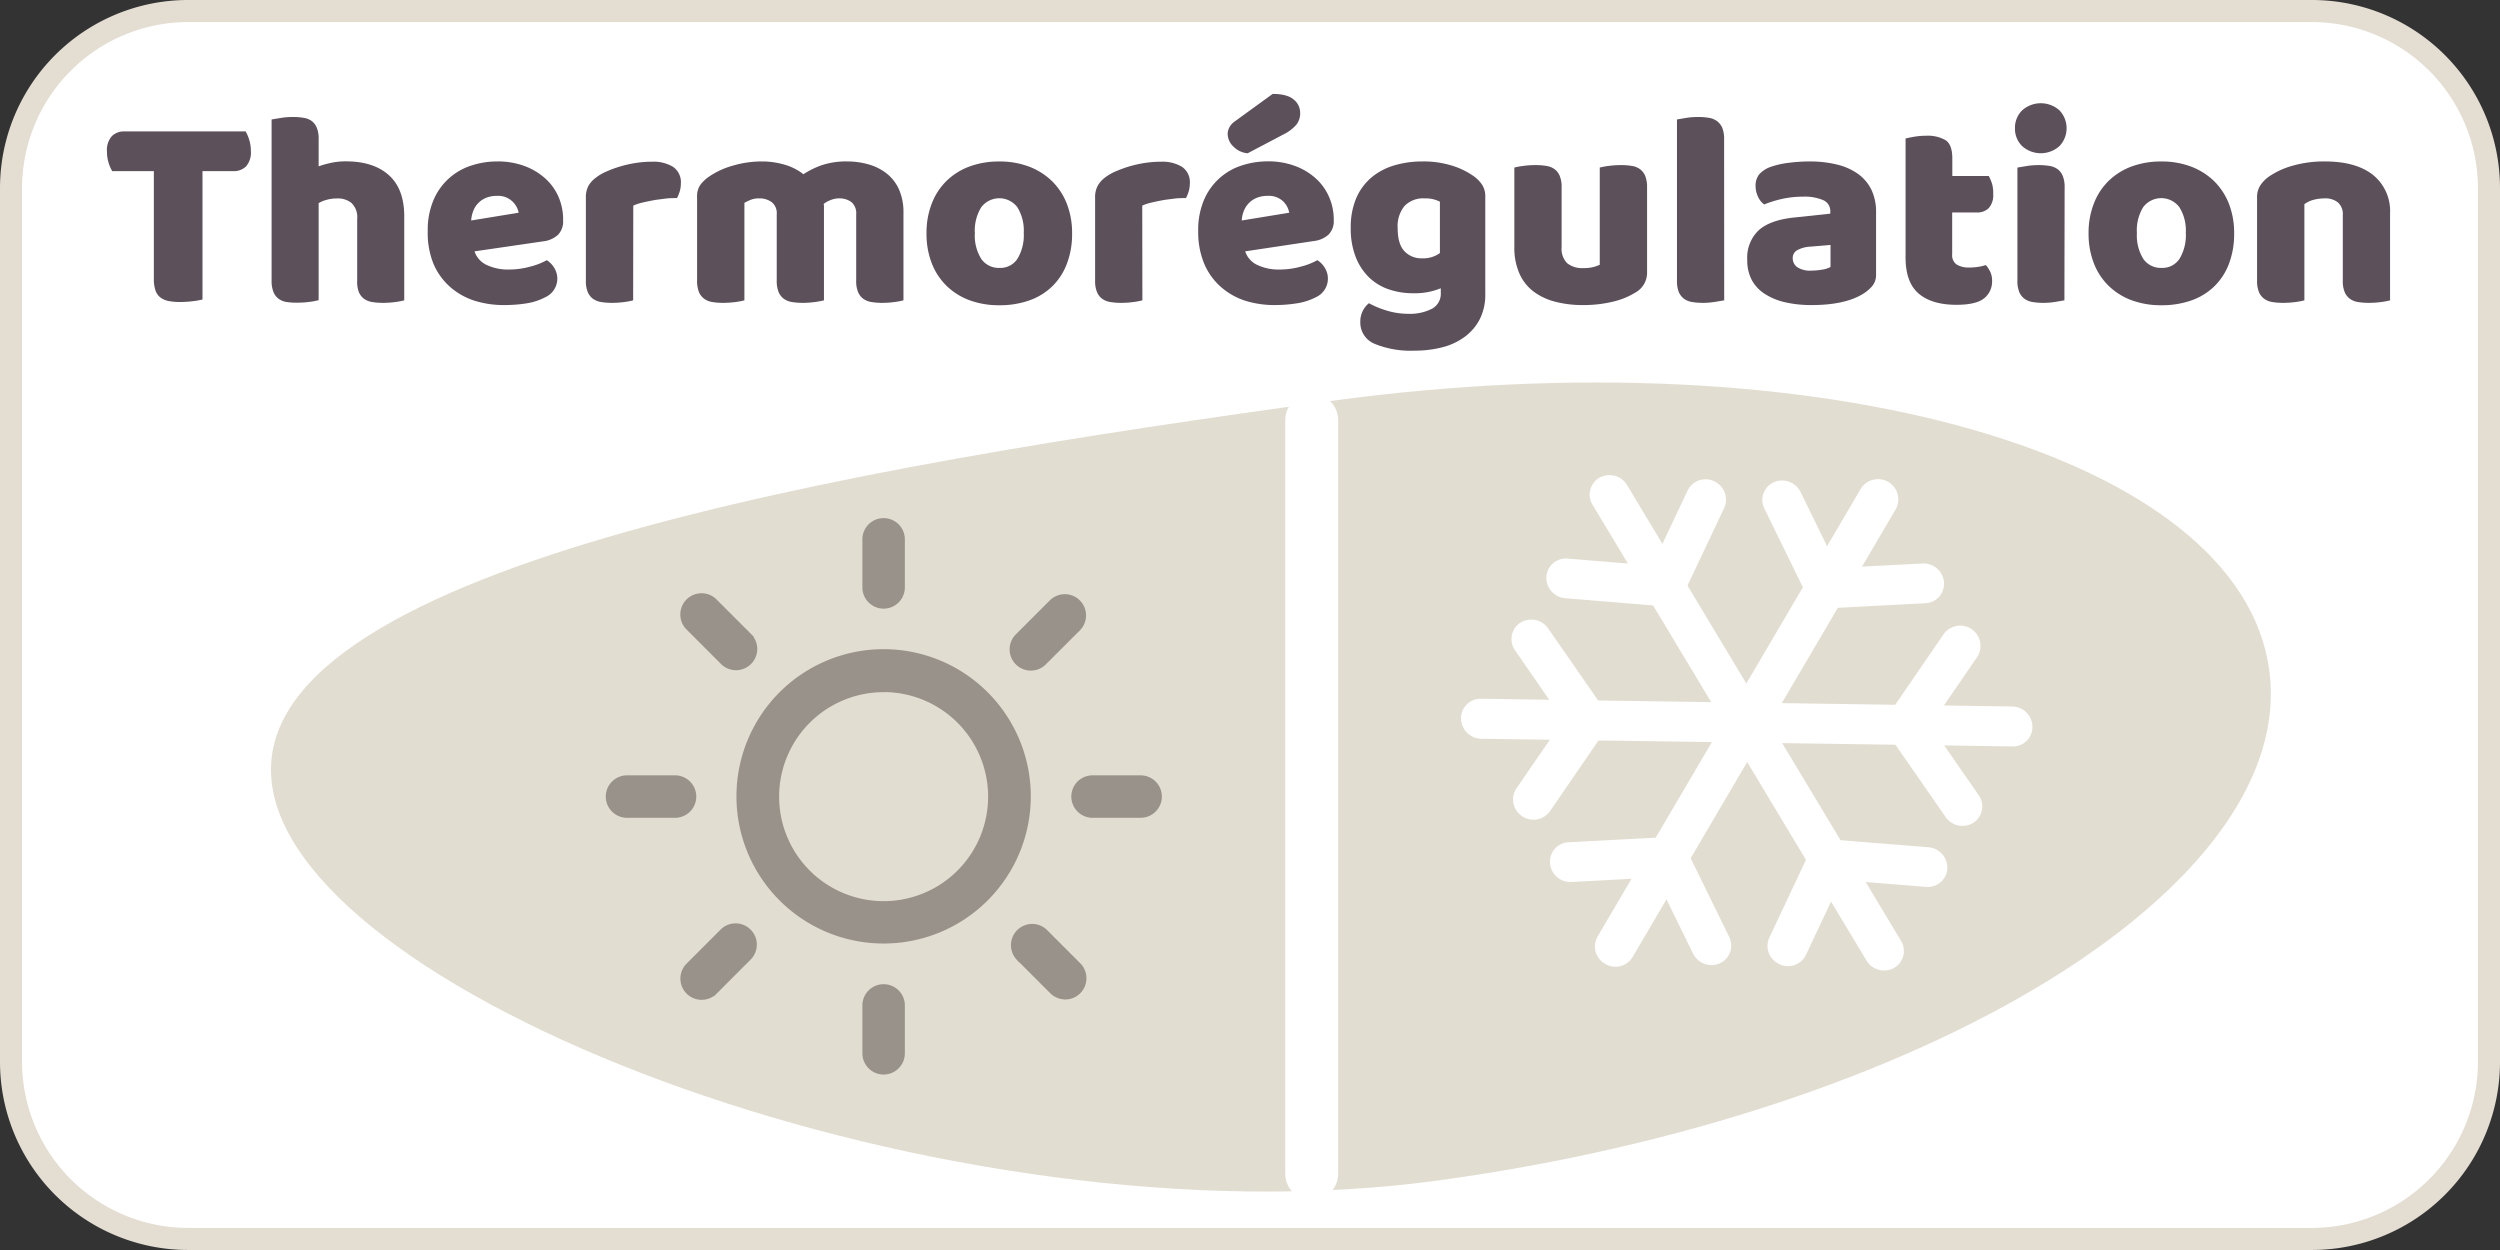 <svg id="Layer_1" data-name="Layer 1" xmlns="http://www.w3.org/2000/svg" viewBox="0 0 566.93 283.46"><rect x="0" y="0" width="566.93" height="283.46" fill="#333333" stroke="none"/><defs><style>.cls-1,.cls-5{fill:#fff;}.cls-2{fill:#e3ddd2;}.cls-3{fill:#e2ddd1;}.cls-4{fill:#99928a;stroke:#99928a;stroke-width:0.75px;}.cls-4,.cls-5,.cls-6{stroke-miterlimit:10;}.cls-5,.cls-6{stroke:#fff;}.cls-6{fill:none;stroke-linecap:round;stroke-width:12px;}.cls-7{fill:#5c505b;}</style></defs><rect class="cls-1" x="2.5" y="2.5" width="561.93" height="278.46" rx="40.17"/><path class="cls-2" d="M524.26,5a37.71,37.71,0,0,1,37.67,37.67V240.79a37.71,37.71,0,0,1-37.67,37.67H42.67A37.71,37.71,0,0,1,5,240.79V42.67A37.71,37.71,0,0,1,42.67,5H524.26m0-5H42.67A42.66,42.66,0,0,0,0,42.67V240.79a42.66,42.66,0,0,0,42.67,42.67H524.26a42.66,42.66,0,0,0,42.67-42.67V42.67A42.66,42.66,0,0,0,524.26,0Z" transform="translate(0 0)"/><path class="cls-3" d="M514.6,151.91c-6.67-48.82-101.86-76.13-212.63-61S55,129.17,61.69,178s153.66,104.83,264.42,89.7S521.26,200.72,514.6,151.91Z" transform="translate(0 0)"/><path class="cls-4" d="M200.38,213.59a33,33,0,1,1,33-33A33,33,0,0,1,200.38,213.59Zm0-57a24.07,24.07,0,1,0,24.07,24.07A24.09,24.09,0,0,0,200.38,156.57Z" transform="translate(0 0)"/><path class="cls-4" d="M200.38,137.65a4.44,4.44,0,0,1-4.44-4.44v-10.9a4.44,4.44,0,0,1,8.88,0v10.9A4.44,4.44,0,0,1,200.38,137.65Z" transform="translate(0 0)"/><path class="cls-4" d="M200.38,243.3a4.44,4.44,0,0,1-4.44-4.44V228a4.44,4.44,0,0,1,8.88,0v10.89A4.44,4.44,0,0,1,200.38,243.3Z" transform="translate(0 0)"/><path class="cls-4" d="M258.66,185.08h-10.9a4.44,4.44,0,1,1,0-8.88h10.9a4.44,4.44,0,0,1,0,8.88Z" transform="translate(0 0)"/><path class="cls-4" d="M153.08,185.08H142.19a4.44,4.44,0,1,1,0-8.88h10.89a4.44,4.44,0,1,1,0,8.88Z" transform="translate(0 0)"/><path class="cls-4" d="M241.56,226.26a4.43,4.43,0,0,1-3.14-1.3l-7.7-7.71A4.44,4.44,0,0,1,237,211l7.7,7.7a4.44,4.44,0,0,1-3.14,7.58Z" transform="translate(0 0)"/><path class="cls-4" d="M166.91,151.61a4.45,4.45,0,0,1-3.14-1.3l-7.7-7.71a4.44,4.44,0,1,1,6.27-6.28l7.71,7.71a4.44,4.44,0,0,1-3.14,7.58Z" transform="translate(0 0)"/><path class="cls-4" d="M233.76,151.7a4.44,4.44,0,0,1-3.14-7.57l7.71-7.71a4.44,4.44,0,0,1,6.28,6.28l-7.71,7.7A4.41,4.41,0,0,1,233.76,151.7Z" transform="translate(0 0)"/><path class="cls-4" d="M159.11,226.36a4.44,4.44,0,0,1-3.14-7.58l7.7-7.71a4.44,4.44,0,1,1,6.28,6.28l-7.7,7.71A4.47,4.47,0,0,1,159.11,226.36Z" transform="translate(0 0)"/><path class="cls-5" d="M394.08,167.37a4,4,0,0,1-1.52-5.5L422.46,111a4.1,4.1,0,0,1,7.06,4.15L399.63,166A4,4,0,0,1,394.08,167.37Z" transform="translate(0 0)"/><path class="cls-5" d="M412,136.89a4.17,4.17,0,0,1-1.64-1.76l-9.79-20a3.9,3.9,0,0,1,1.87-5.31,4.17,4.17,0,0,1,5.44,2l9.79,20a3.91,3.91,0,0,1-1.87,5.31A4.11,4.11,0,0,1,412,136.89Z" transform="translate(0 0)"/><path class="cls-5" d="M412,136.89a4.12,4.12,0,0,1-2-3.22,3.91,3.91,0,0,1,3.73-4.22l22.25-1.17a4.17,4.17,0,0,1,4.37,3.79,3.91,3.91,0,0,1-3.73,4.22l-22.24,1.17A4.16,4.16,0,0,1,412,136.89Z" transform="translate(0 0)"/><path class="cls-5" d="M364.24,218.13a4,4,0,0,1-1.52-5.5l29.9-50.86a4.1,4.1,0,0,1,7.06,4.15l-29.89,50.86A4,4,0,0,1,364.24,218.13Z" transform="translate(0 0)"/><path class="cls-5" d="M386,217.76a4.15,4.15,0,0,1-1.63-1.76l-9.79-20a3.91,3.91,0,0,1,1.87-5.32,4.18,4.18,0,0,1,5.44,2l9.79,20a3.91,3.91,0,0,1-1.87,5.31A4.1,4.1,0,0,1,386,217.76Z" transform="translate(0 0)"/><path class="cls-5" d="M354,198.94a4.13,4.13,0,0,1-2-3.22,3.91,3.91,0,0,1,3.73-4.22l22.24-1.17a4.17,4.17,0,0,1,4.38,3.79,3.91,3.91,0,0,1-3.74,4.21l-22.24,1.18A4.21,4.21,0,0,1,354,198.94Z" transform="translate(0 0)"/><path class="cls-5" d="M394.05,167.33a4.13,4.13,0,0,1-2.05-3.5,3.92,3.92,0,0,1,4-4l60.29.88a4.15,4.15,0,0,1,4.11,4.06,3.9,3.9,0,0,1-4,4l-60.29-.87A4.24,4.24,0,0,1,394.05,167.33Z" transform="translate(0 0)"/><path class="cls-5" d="M430.19,167.85l-.24-.15a4,4,0,0,1-1.13-5.59l12.35-18a4.1,4.1,0,0,1,6.78,4.61l-12.36,18A4,4,0,0,1,430.19,167.85Z" transform="translate(0 0)"/><path class="cls-5" d="M442.94,186.21a4.25,4.25,0,0,1-1.32-1.22l-12.75-18.37a3.92,3.92,0,0,1,1-5.55,4.15,4.15,0,0,1,5.66,1.14l12.75,18.36a3.92,3.92,0,0,1-1,5.56A4.1,4.1,0,0,1,442.94,186.21Z" transform="translate(0 0)"/><path class="cls-5" d="M333.88,166.46a4.14,4.14,0,0,1-2.06-3.5,3.93,3.93,0,0,1,4-4l60.29.88a4.17,4.17,0,0,1,4.11,4.06,3.91,3.91,0,0,1-4,4l-60.3-.87A4.2,4.2,0,0,1,333.88,166.46Z" transform="translate(0 0)"/><path class="cls-5" d="M345.67,184.81l-.24-.16a4,4,0,0,1-1.13-5.58l12.36-18a4.1,4.1,0,0,1,6.77,4.61l-12.36,18A4.06,4.06,0,0,1,345.67,184.81Z" transform="translate(0 0)"/><path class="cls-5" d="M358,166.8a4.22,4.22,0,0,1-1.31-1.22L344,147.22a3.94,3.94,0,0,1,1-5.56,4.16,4.16,0,0,1,5.67,1.14l12.75,18.37a3.93,3.93,0,0,1-1,5.55A4.11,4.11,0,0,1,358,166.8Z" transform="translate(0 0)"/><path class="cls-5" d="M425.16,219a4.08,4.08,0,0,1-1.47-1.45l-31.08-51.7a3.91,3.91,0,0,1,1.39-5.46,4.16,4.16,0,0,1,5.58,1.5l31.08,51.71a3.91,3.91,0,0,1-1.39,5.46A4.1,4.1,0,0,1,425.16,219Z" transform="translate(0 0)"/><path class="cls-5" d="M412.71,198.27a4.11,4.11,0,0,1-2-3.76,3.92,3.92,0,0,1,4.28-3.67l22.28,1.79a4.15,4.15,0,0,1,3.83,4.32,3.92,3.92,0,0,1-4.29,3.67l-22.27-1.79A4.18,4.18,0,0,1,412.71,198.27Z" transform="translate(0 0)"/><path class="cls-5" d="M403.37,218a4,4,0,0,1-1.67-5.19L411,193.07a4,4,0,0,1,5.4-1.83,4.06,4.06,0,0,1,2,5.36l-9.33,19.75a4,4,0,0,1-5.4,1.82A2.48,2.48,0,0,1,403.37,218Z" transform="translate(0 0)"/><path class="cls-5" d="M394.13,167.37a4.14,4.14,0,0,1-1.46-1.45l-31.09-51.7a3.92,3.92,0,0,1,1.39-5.46,4.15,4.15,0,0,1,5.58,1.5L399.64,162a3.92,3.92,0,0,1-1.39,5.46A4.12,4.12,0,0,1,394.13,167.37Z" transform="translate(0 0)"/><path class="cls-5" d="M353.23,134.6a4.12,4.12,0,0,1-2.05-3.76,3.93,3.93,0,0,1,4.29-3.67L377.75,129a4.15,4.15,0,0,1,3.83,4.32,3.92,3.92,0,0,1-4.29,3.67L355,135.16A4.18,4.18,0,0,1,353.23,134.6Z" transform="translate(0 0)"/><path class="cls-5" d="M375.5,136.38a4,4,0,0,1-1.67-5.19l9.33-19.75a4,4,0,0,1,5.39-1.83,4.08,4.08,0,0,1,2,5.37l-9.34,19.74a4,4,0,0,1-5.39,1.83Z" transform="translate(0 0)"/><line class="cls-6" x1="297.46" y1="266.18" x2="297.46" y2="95.27"/><path class="cls-7" d="M25.45,38.81a8.62,8.62,0,0,1-.82-1.89,8.3,8.3,0,0,1-.37-2.52,4.73,4.73,0,0,1,1.1-3.52,3.92,3.92,0,0,1,2.87-1.08H55.69a8.12,8.12,0,0,1,.82,1.89,8.4,8.4,0,0,1,.38,2.52,4.78,4.78,0,0,1-1.1,3.53,3.93,3.93,0,0,1-2.87,1.07h-7V67.92a17.51,17.51,0,0,1-2.17.38,24.41,24.41,0,0,1-2.93.19,13.8,13.8,0,0,1-2.56-.22,4.52,4.52,0,0,1-1.85-.79,3.34,3.34,0,0,1-1.14-1.58,7.69,7.69,0,0,1-.38-2.64V38.81Z" transform="translate(0 0)"/><path class="cls-7" d="M91.67,68.11a16.15,16.15,0,0,1-2,.38,21.23,21.23,0,0,1-2.8.19,15.48,15.48,0,0,1-2.49-.19,4.33,4.33,0,0,1-1.86-.76,3.64,3.64,0,0,1-1.16-1.54A6.54,6.54,0,0,1,81,63.64v-14A4.41,4.41,0,0,0,79.67,46a4.91,4.91,0,0,0-3.19-1,8.9,8.9,0,0,0-2.39.31,6.9,6.9,0,0,0-1.83.76v22a16.3,16.3,0,0,1-2,.38,21.23,21.23,0,0,1-2.8.19A15.39,15.39,0,0,1,65,68.49a4.23,4.23,0,0,1-1.86-.76A3.66,3.66,0,0,1,62,66.19a6.73,6.73,0,0,1-.41-2.55V27.1c.46-.09,1.15-.2,2.05-.35a16.69,16.69,0,0,1,2.74-.22,14.49,14.49,0,0,1,2.49.19,4.32,4.32,0,0,1,1.86.75A3.67,3.67,0,0,1,71.85,29a6.54,6.54,0,0,1,.41,2.55v6.17A22.3,22.3,0,0,1,74.75,37a15.61,15.61,0,0,1,3.69-.41q6.24,0,9.73,3.12T91.67,49Z" transform="translate(0 0)"/><path class="cls-7" d="M114.47,69.18a22.18,22.18,0,0,1-6.9-1A15.56,15.56,0,0,1,102,65a14.55,14.55,0,0,1-3.72-5.23A18.57,18.57,0,0,1,97,52.42a17.31,17.31,0,0,1,1.35-7.15,13.88,13.88,0,0,1,8.6-7.75,18.75,18.75,0,0,1,5.8-.91,17.35,17.35,0,0,1,6.08,1,14.43,14.43,0,0,1,4.72,2.77,12.11,12.11,0,0,1,3.09,4.22A13,13,0,0,1,127.7,50a4.34,4.34,0,0,1-1.19,3.28,6,6,0,0,1-3.34,1.45L107.61,57a5.2,5.2,0,0,0,2.83,3.12,11.17,11.17,0,0,0,4.91,1,17.67,17.67,0,0,0,4.89-.66A15.52,15.52,0,0,0,124,59a5.35,5.35,0,0,1,1.7,1.77,4.62,4.62,0,0,1-2,6.61,13.77,13.77,0,0,1-4.53,1.45A32.3,32.3,0,0,1,114.47,69.18Zm-1.76-24.76a6.38,6.38,0,0,0-2.62.5A5.24,5.24,0,0,0,107.26,48a7.2,7.2,0,0,0-.41,2l10.77-1.76a4.76,4.76,0,0,0-1.38-2.52A4.65,4.65,0,0,0,112.71,44.42Z" transform="translate(0 0)"/><path class="cls-7" d="M143.58,68.11a16.15,16.15,0,0,1-2,.38,21.11,21.11,0,0,1-2.8.19,15.57,15.57,0,0,1-2.49-.19,4.33,4.33,0,0,1-1.86-.76,3.64,3.64,0,0,1-1.16-1.54,6.54,6.54,0,0,1-.41-2.55V44.74a5.45,5.45,0,0,1,.53-2.49A5.78,5.78,0,0,1,135,40.39a10.85,10.85,0,0,1,2.49-1.48,25.68,25.68,0,0,1,3.18-1.17,28.17,28.17,0,0,1,3.52-.79,25.06,25.06,0,0,1,3.66-.28,8.6,8.6,0,0,1,4.79,1.17,4.22,4.22,0,0,1,1.76,3.81,6,6,0,0,1-.25,1.73,8,8,0,0,1-.63,1.54c-.88,0-1.79,0-2.71.13s-1.83.21-2.71.38-1.71.34-2.49.53a10.14,10.14,0,0,0-2,.67Z" transform="translate(0 0)"/><path class="cls-7" d="M172.81,36.61a18.16,18.16,0,0,1,5.07.72,12.56,12.56,0,0,1,4.32,2.18,18.46,18.46,0,0,1,4.25-2.08,17.38,17.38,0,0,1,5.7-.82,17.62,17.62,0,0,1,4.69.63,12,12,0,0,1,4.1,2,9.69,9.69,0,0,1,2.87,3.59,12.64,12.64,0,0,1,1.07,5.45V68.11a16.15,16.15,0,0,1-2,.38,21.23,21.23,0,0,1-2.8.19,15.48,15.48,0,0,1-2.49-.19,4.33,4.33,0,0,1-1.86-.76,3.64,3.64,0,0,1-1.16-1.54,6.54,6.54,0,0,1-.41-2.55V48.58a3.29,3.29,0,0,0-1.07-2.74,4.53,4.53,0,0,0-2.9-.85,4.89,4.89,0,0,0-1.89.41,5.15,5.15,0,0,0-1.51.85,2,2,0,0,1,.06.47V68.11a20.1,20.1,0,0,1-2.05.38,20.67,20.67,0,0,1-2.74.19,15.57,15.57,0,0,1-2.49-.19,4.33,4.33,0,0,1-1.86-.76,3.64,3.64,0,0,1-1.16-1.54,6.73,6.73,0,0,1-.41-2.55V48.58A3.15,3.15,0,0,0,175,45.84a4.59,4.59,0,0,0-2.8-.85,5,5,0,0,0-2,.34,14.15,14.15,0,0,0-1.39.67V68.11a16.3,16.3,0,0,1-2,.38,21.38,21.38,0,0,1-2.81.19,15.35,15.35,0,0,1-2.48-.19,4.23,4.23,0,0,1-1.86-.76,3.58,3.58,0,0,1-1.17-1.54,6.73,6.73,0,0,1-.41-2.55v-19a4.51,4.51,0,0,1,.73-2.71,8.18,8.18,0,0,1,2-1.89,18.1,18.1,0,0,1,5.32-2.46A23.24,23.24,0,0,1,172.81,36.61Z" transform="translate(0 0)"/><path class="cls-7" d="M243.12,52.86a18.87,18.87,0,0,1-1.2,7A14.15,14.15,0,0,1,238.55,65a14.35,14.35,0,0,1-5.2,3.15,20.15,20.15,0,0,1-6.74,1.07,19.21,19.21,0,0,1-6.74-1.13,14.94,14.94,0,0,1-5.2-3.25,14.55,14.55,0,0,1-3.37-5.13,18.36,18.36,0,0,1-1.19-6.81,18.14,18.14,0,0,1,1.19-6.74A14.46,14.46,0,0,1,214.67,41a14.94,14.94,0,0,1,5.2-3.25,19.21,19.21,0,0,1,6.74-1.13,18.73,18.73,0,0,1,6.74,1.16,15.21,15.21,0,0,1,5.2,3.28,14.55,14.55,0,0,1,3.37,5.13A18,18,0,0,1,243.12,52.86Zm-22.05,0a9.93,9.93,0,0,0,1.48,5.89,4.8,4.8,0,0,0,4.13,2,4.62,4.62,0,0,0,4.06-2.08,10.35,10.35,0,0,0,1.42-5.86A10.06,10.06,0,0,0,230.71,47a5.13,5.13,0,0,0-8.19,0A10,10,0,0,0,221.07,52.86Z" transform="translate(0 0)"/><path class="cls-7" d="M259.06,68.11a16.55,16.55,0,0,1-2,.38,21.23,21.23,0,0,1-2.8.19,15.39,15.39,0,0,1-2.49-.19,4.28,4.28,0,0,1-1.86-.76,3.64,3.64,0,0,1-1.16-1.54,6.54,6.54,0,0,1-.41-2.55V44.74a5.32,5.32,0,0,1,.53-2.49,5.78,5.78,0,0,1,1.55-1.86,11,11,0,0,1,2.48-1.48,26.46,26.46,0,0,1,3.19-1.17,27.78,27.78,0,0,1,3.52-.79,25.06,25.06,0,0,1,3.66-.28,8.6,8.6,0,0,1,4.79,1.17,4.22,4.22,0,0,1,1.76,3.81,6,6,0,0,1-.25,1.73,8,8,0,0,1-.63,1.54c-.88,0-1.79,0-2.71.13s-1.83.21-2.71.38-1.71.34-2.49.53a10.14,10.14,0,0,0-2,.67Z" transform="translate(0 0)"/><path class="cls-7" d="M289.23,69.18a22.22,22.22,0,0,1-6.9-1A15.56,15.56,0,0,1,276.79,65a14.55,14.55,0,0,1-3.72-5.23,18.57,18.57,0,0,1-1.35-7.37,17.31,17.31,0,0,1,1.35-7.15,13.88,13.88,0,0,1,8.6-7.75,18.8,18.8,0,0,1,5.8-.91,17.31,17.31,0,0,1,6.08,1,14.43,14.43,0,0,1,4.72,2.77,12.11,12.11,0,0,1,3.09,4.22,12.84,12.84,0,0,1,1.1,5.35,4.34,4.34,0,0,1-1.19,3.28,6,6,0,0,1-3.34,1.45L282.37,57a5.2,5.2,0,0,0,2.83,3.12,11.19,11.19,0,0,0,4.92,1,17.65,17.65,0,0,0,4.88-.66A15.52,15.52,0,0,0,298.75,59a5.26,5.26,0,0,1,1.7,1.77,4.62,4.62,0,0,1-2,6.61A13.77,13.77,0,0,1,294,68.8,32.3,32.3,0,0,1,289.23,69.18ZM288.6,21.3c2.19,0,3.77.42,4.76,1.26a3.84,3.84,0,0,1,1.48,3,4.21,4.21,0,0,1-.88,2.74,9.35,9.35,0,0,1-2.9,2.18l-8.13,4.28a5.1,5.1,0,0,1-3.21-1.51,4,4,0,0,1-1.32-2.84,3.28,3.28,0,0,1,.38-1.51A3.86,3.86,0,0,1,280,27.54Zm-1.13,23.12a6.3,6.3,0,0,0-2.61.5,5.22,5.22,0,0,0-1.8,1.3A5.32,5.32,0,0,0,282,48a7.2,7.2,0,0,0-.41,2l10.77-1.76A4.76,4.76,0,0,0,291,45.68,4.65,4.65,0,0,0,287.47,44.42Z" transform="translate(0 0)"/><path class="cls-7" d="M322.62,36.61a21.77,21.77,0,0,1,6.52.91,17.39,17.39,0,0,1,4.95,2.36,7.54,7.54,0,0,1,2,2,4.79,4.79,0,0,1,.73,2.77v22a12.3,12.3,0,0,1-1.26,5.76,11.58,11.58,0,0,1-3.44,4,14.69,14.69,0,0,1-5.1,2.36,25.17,25.17,0,0,1-6.27.75,21.54,21.54,0,0,1-9-1.54,5.2,5.2,0,0,1-3.27-5,5.28,5.28,0,0,1,.6-2.55,5.19,5.19,0,0,1,1.35-1.67,21.07,21.07,0,0,0,4.13,1.7,16.45,16.45,0,0,0,4.75.7,11,11,0,0,0,5.42-1.14,3.86,3.86,0,0,0,2-3.65v-1a15.57,15.57,0,0,1-6.3,1.13,16.85,16.85,0,0,1-5.39-.85A12,12,0,0,1,310.56,63a13.06,13.06,0,0,1-3.09-4.63,17.64,17.64,0,0,1-1.16-6.74A16.84,16.84,0,0,1,307.53,45a12.77,12.77,0,0,1,3.41-4.7,14.4,14.4,0,0,1,5.16-2.77A22.24,22.24,0,0,1,322.62,36.61Zm3.91,9.13a7,7,0,0,0-3.4-.75,5.86,5.86,0,0,0-4.63,1.73,7.2,7.2,0,0,0-1.55,5q0,3.64,1.55,5.26a5.22,5.22,0,0,0,3.93,1.6,6.47,6.47,0,0,0,4.1-1.19Z" transform="translate(0 0)"/><path class="cls-7" d="M343.41,38a14.78,14.78,0,0,1,2-.37,19.55,19.55,0,0,1,2.8-.19,14.49,14.49,0,0,1,2.49.19,4.2,4.2,0,0,1,1.86.75,3.67,3.67,0,0,1,1.16,1.55,6.54,6.54,0,0,1,.41,2.55V56a4.7,4.7,0,0,0,1.26,3.69A5.43,5.43,0,0,0,359,60.8a9.06,9.06,0,0,0,2.36-.25,8.2,8.2,0,0,0,1.42-.51V38a14.88,14.88,0,0,1,2-.37,19.65,19.65,0,0,1,2.8-.19,14.33,14.33,0,0,1,2.49.19,4.11,4.11,0,0,1,1.86.75,3.69,3.69,0,0,1,1.17,1.55,6.73,6.73,0,0,1,.41,2.55V61.62a5.14,5.14,0,0,1-2.65,4.72,17.08,17.08,0,0,1-5.26,2.11,28.41,28.41,0,0,1-6.65.73,24.38,24.38,0,0,1-6.27-.76,13.86,13.86,0,0,1-4.94-2.33A10.31,10.31,0,0,1,344.55,62a14.4,14.4,0,0,1-1.14-6Z" transform="translate(0 0)"/><path class="cls-7" d="M391,68.11l-2.05.34a16.79,16.79,0,0,1-2.74.23,15.39,15.39,0,0,1-2.49-.19,4.23,4.23,0,0,1-1.86-.76,3.74,3.74,0,0,1-1.17-1.54,6.75,6.75,0,0,1-.4-2.55V27.1c.46-.09,1.14-.2,2-.35a16.78,16.78,0,0,1,2.74-.22,14.33,14.33,0,0,1,2.49.19,4.22,4.22,0,0,1,1.86.75A3.78,3.78,0,0,1,390.57,29a6.73,6.73,0,0,1,.41,2.55Z" transform="translate(0 0)"/><path class="cls-7" d="M410.32,36.61a26,26,0,0,1,6.2.69,13.91,13.91,0,0,1,4.79,2.11A9.64,9.64,0,0,1,424.37,43a11.56,11.56,0,0,1,1.07,5.14V62.25a3.93,3.93,0,0,1-.92,2.68,8.87,8.87,0,0,1-2.17,1.79q-4.1,2.46-11.53,2.46a26.37,26.37,0,0,1-6-.63,14.27,14.27,0,0,1-4.59-1.89,8.58,8.58,0,0,1-3-3.21,9.45,9.45,0,0,1-1-4.54,8.55,8.55,0,0,1,2.58-6.68q2.58-2.32,8-2.9l8.25-.88V48a2.68,2.68,0,0,0-1.6-2.61,10.74,10.74,0,0,0-4.63-.79,21.9,21.9,0,0,0-4.67.5,25.62,25.62,0,0,0-4.09,1.26,4.27,4.27,0,0,1-1.39-1.73,5.43,5.43,0,0,1-.56-2.42,4.07,4.07,0,0,1,.78-2.62,6.16,6.16,0,0,1,2.43-1.67,19,19,0,0,1,4.31-1A37.53,37.53,0,0,1,410.32,36.61Zm.5,24.76a14.8,14.8,0,0,0,2.36-.22,5.94,5.94,0,0,0,1.93-.6v-5l-4.54.38a6.92,6.92,0,0,0-2.9.75,2,2,0,0,0-1.13,1.89,2.5,2.5,0,0,0,1,2A5.34,5.34,0,0,0,410.82,61.37Z" transform="translate(0 0)"/><path class="cls-7" d="M442.7,57.65a2.57,2.57,0,0,0,1,2.33,5.27,5.27,0,0,0,2.93.69,13.21,13.21,0,0,0,1.95-.15,11.2,11.2,0,0,0,1.76-.41,7.34,7.34,0,0,1,1,1.54,4.74,4.74,0,0,1,.41,2.05A4.86,4.86,0,0,1,450,67.6q-1.8,1.52-6.34,1.52c-3.69,0-6.54-.84-8.53-2.52s-3-4.41-3-8.19v-27c.46-.12,1.12-.26,2-.41a17,17,0,0,1,2.74-.22,8.08,8.08,0,0,1,4.32,1c1,.65,1.54,2,1.54,4.13v4H451a10.85,10.85,0,0,1,.73,1.73A7.26,7.26,0,0,1,452,44a4.37,4.37,0,0,1-1,3.18,3.57,3.57,0,0,1-2.62,1H442.7Z" transform="translate(0 0)"/><path class="cls-7" d="M456.94,29.05a5.52,5.52,0,0,1,1.6-4,6.34,6.34,0,0,1,8.51,0,5.88,5.88,0,0,1,0,8.06,6.34,6.34,0,0,1-8.51,0A5.52,5.52,0,0,1,456.94,29.05Zm11.21,39.06-2,.34a16.61,16.61,0,0,1-2.74.23,15.57,15.57,0,0,1-2.49-.19,4.33,4.33,0,0,1-1.86-.76,3.64,3.64,0,0,1-1.16-1.54,6.73,6.73,0,0,1-.41-2.55V38l2.05-.34a16.61,16.61,0,0,1,2.74-.22,14.49,14.49,0,0,1,2.49.19,4.2,4.2,0,0,1,1.86.75,3.67,3.67,0,0,1,1.16,1.55,6.73,6.73,0,0,1,.41,2.55Z" transform="translate(0 0)"/><path class="cls-7" d="M506.64,52.86a19.09,19.09,0,0,1-1.19,7A14.28,14.28,0,0,1,502.08,65a14.43,14.43,0,0,1-5.2,3.15,20.23,20.23,0,0,1-6.74,1.07,19.17,19.17,0,0,1-6.74-1.13,14.84,14.84,0,0,1-5.2-3.25,14.41,14.41,0,0,1-3.37-5.13,18.36,18.36,0,0,1-1.2-6.81,18.14,18.14,0,0,1,1.2-6.74A14.33,14.33,0,0,1,478.2,41a14.84,14.84,0,0,1,5.2-3.25,19.17,19.17,0,0,1,6.74-1.13,18.8,18.8,0,0,1,6.74,1.16,15.3,15.3,0,0,1,5.2,3.28,14.69,14.69,0,0,1,3.37,5.13A18.21,18.21,0,0,1,506.64,52.86Zm-22.05,0a10,10,0,0,0,1.48,5.89,4.81,4.81,0,0,0,4.13,2,4.61,4.61,0,0,0,4.06-2.08,10.27,10.27,0,0,0,1.42-5.86A10,10,0,0,0,494.23,47,5.13,5.13,0,0,0,486,47,10.06,10.06,0,0,0,484.59,52.86Z" transform="translate(0 0)"/><path class="cls-7" d="M531.28,48.77a3.51,3.51,0,0,0-1.11-2.87,4.53,4.53,0,0,0-3-.91,10,10,0,0,0-2.49.31,6.29,6.29,0,0,0-2.11,1V68.11a16.3,16.3,0,0,1-2,.38,21.38,21.38,0,0,1-2.81.19,15.35,15.35,0,0,1-2.48-.19,4.23,4.23,0,0,1-1.86-.76,3.58,3.58,0,0,1-1.17-1.54,6.73,6.73,0,0,1-.41-2.55V44.74A4.83,4.83,0,0,1,512.6,42a7.66,7.66,0,0,1,2-2A18,18,0,0,1,520,37.55a25.75,25.75,0,0,1,7.21-.94q7.13,0,11,3.12A10.54,10.54,0,0,1,542,48.39V68.11a16.55,16.55,0,0,1-2,.38,21.23,21.23,0,0,1-2.8.19,15.39,15.39,0,0,1-2.49-.19,4.23,4.23,0,0,1-1.86-.76,3.64,3.64,0,0,1-1.16-1.54,6.54,6.54,0,0,1-.41-2.55Z" transform="translate(0 0)"/></svg>